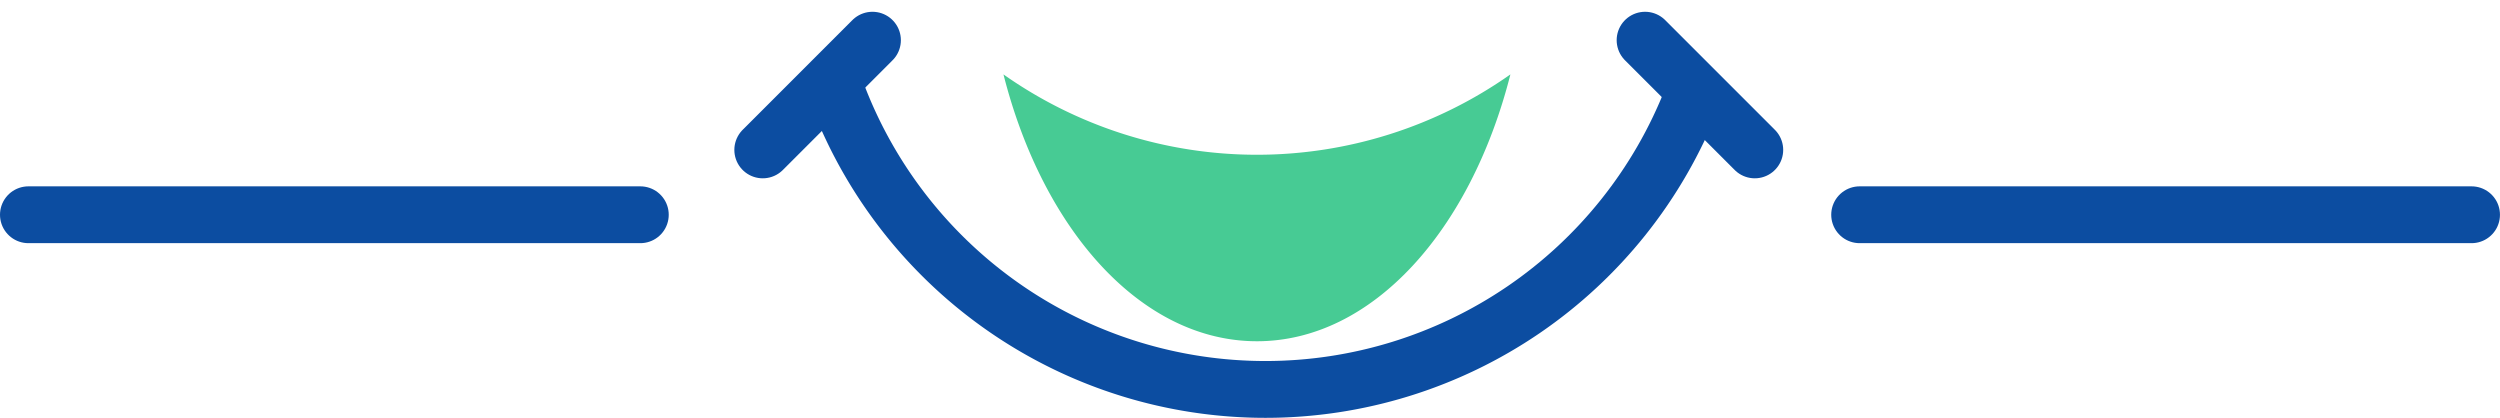 <svg xmlns="http://www.w3.org/2000/svg" width="65.994" height="11.026" viewBox="0 0 65.994 11.026"><g id="Component_22_20" data-name="Component 22 &#x2013; 20" transform="translate(0.75 1.061)"><path id="Path_42220" data-name="Path 42220" d="M25.547,3.95H41.7" transform="translate(22.793 0.658)" fill="none" stroke="#0c4da1" stroke-linecap="round" stroke-width="1.5"></path><g id="Group_47555" data-name="Group 47555" transform="translate(18.385)"><g id="Group_47556" data-name="Group 47556" transform="translate(1)"><path id="Path_42218" data-name="Path 42218" d="M16.106,2.314c-1.046,4.124-3.648,7.044-6.691,7.044S3.77,6.438,2.724,2.314A11.614,11.614,0,0,0,16.106,2.314Z" transform="translate(3.63 -1.411)" fill="#47cb94"></path><line id="Line_362" data-name="Line 362" x2="2.896" y2="2.896" transform="translate(23.291 0)" fill="#fff"></line><line id="Line_364" data-name="Line 364" x1="2.896" y2="2.896" transform="translate(0 0)" fill="#fff"></line><g id="Group_47557" data-name="Group 47557"><path id="Path_42219" data-name="Path 42219" d="M25.241,2.314A12.09,12.09,0,0,1,13.982,10,12.089,12.089,0,0,1,2.724,2.314" transform="translate(-0.713 -0.781)" fill="none" stroke="#0c4da1" stroke-linecap="round" stroke-linejoin="round" stroke-width="1.5"></path><line id="Line_363" data-name="Line 363" x2="2.896" y2="2.896" transform="translate(23.291)" fill="none" stroke="#0c4da1" stroke-linecap="round" stroke-linejoin="round" stroke-width="1.5"></line><line id="Line_365" data-name="Line 365" x1="2.896" y2="2.896" fill="none" stroke="#0c4da1" stroke-linecap="round" stroke-linejoin="round" stroke-width="1.5"></line></g></g></g><path id="Path_42221" data-name="Path 42221" d="M25.547,3.95H41.7" transform="translate(-25.547 0.658)" fill="none" stroke="#0c4da1" stroke-linecap="round" stroke-width="1.5"></path></g></svg>
